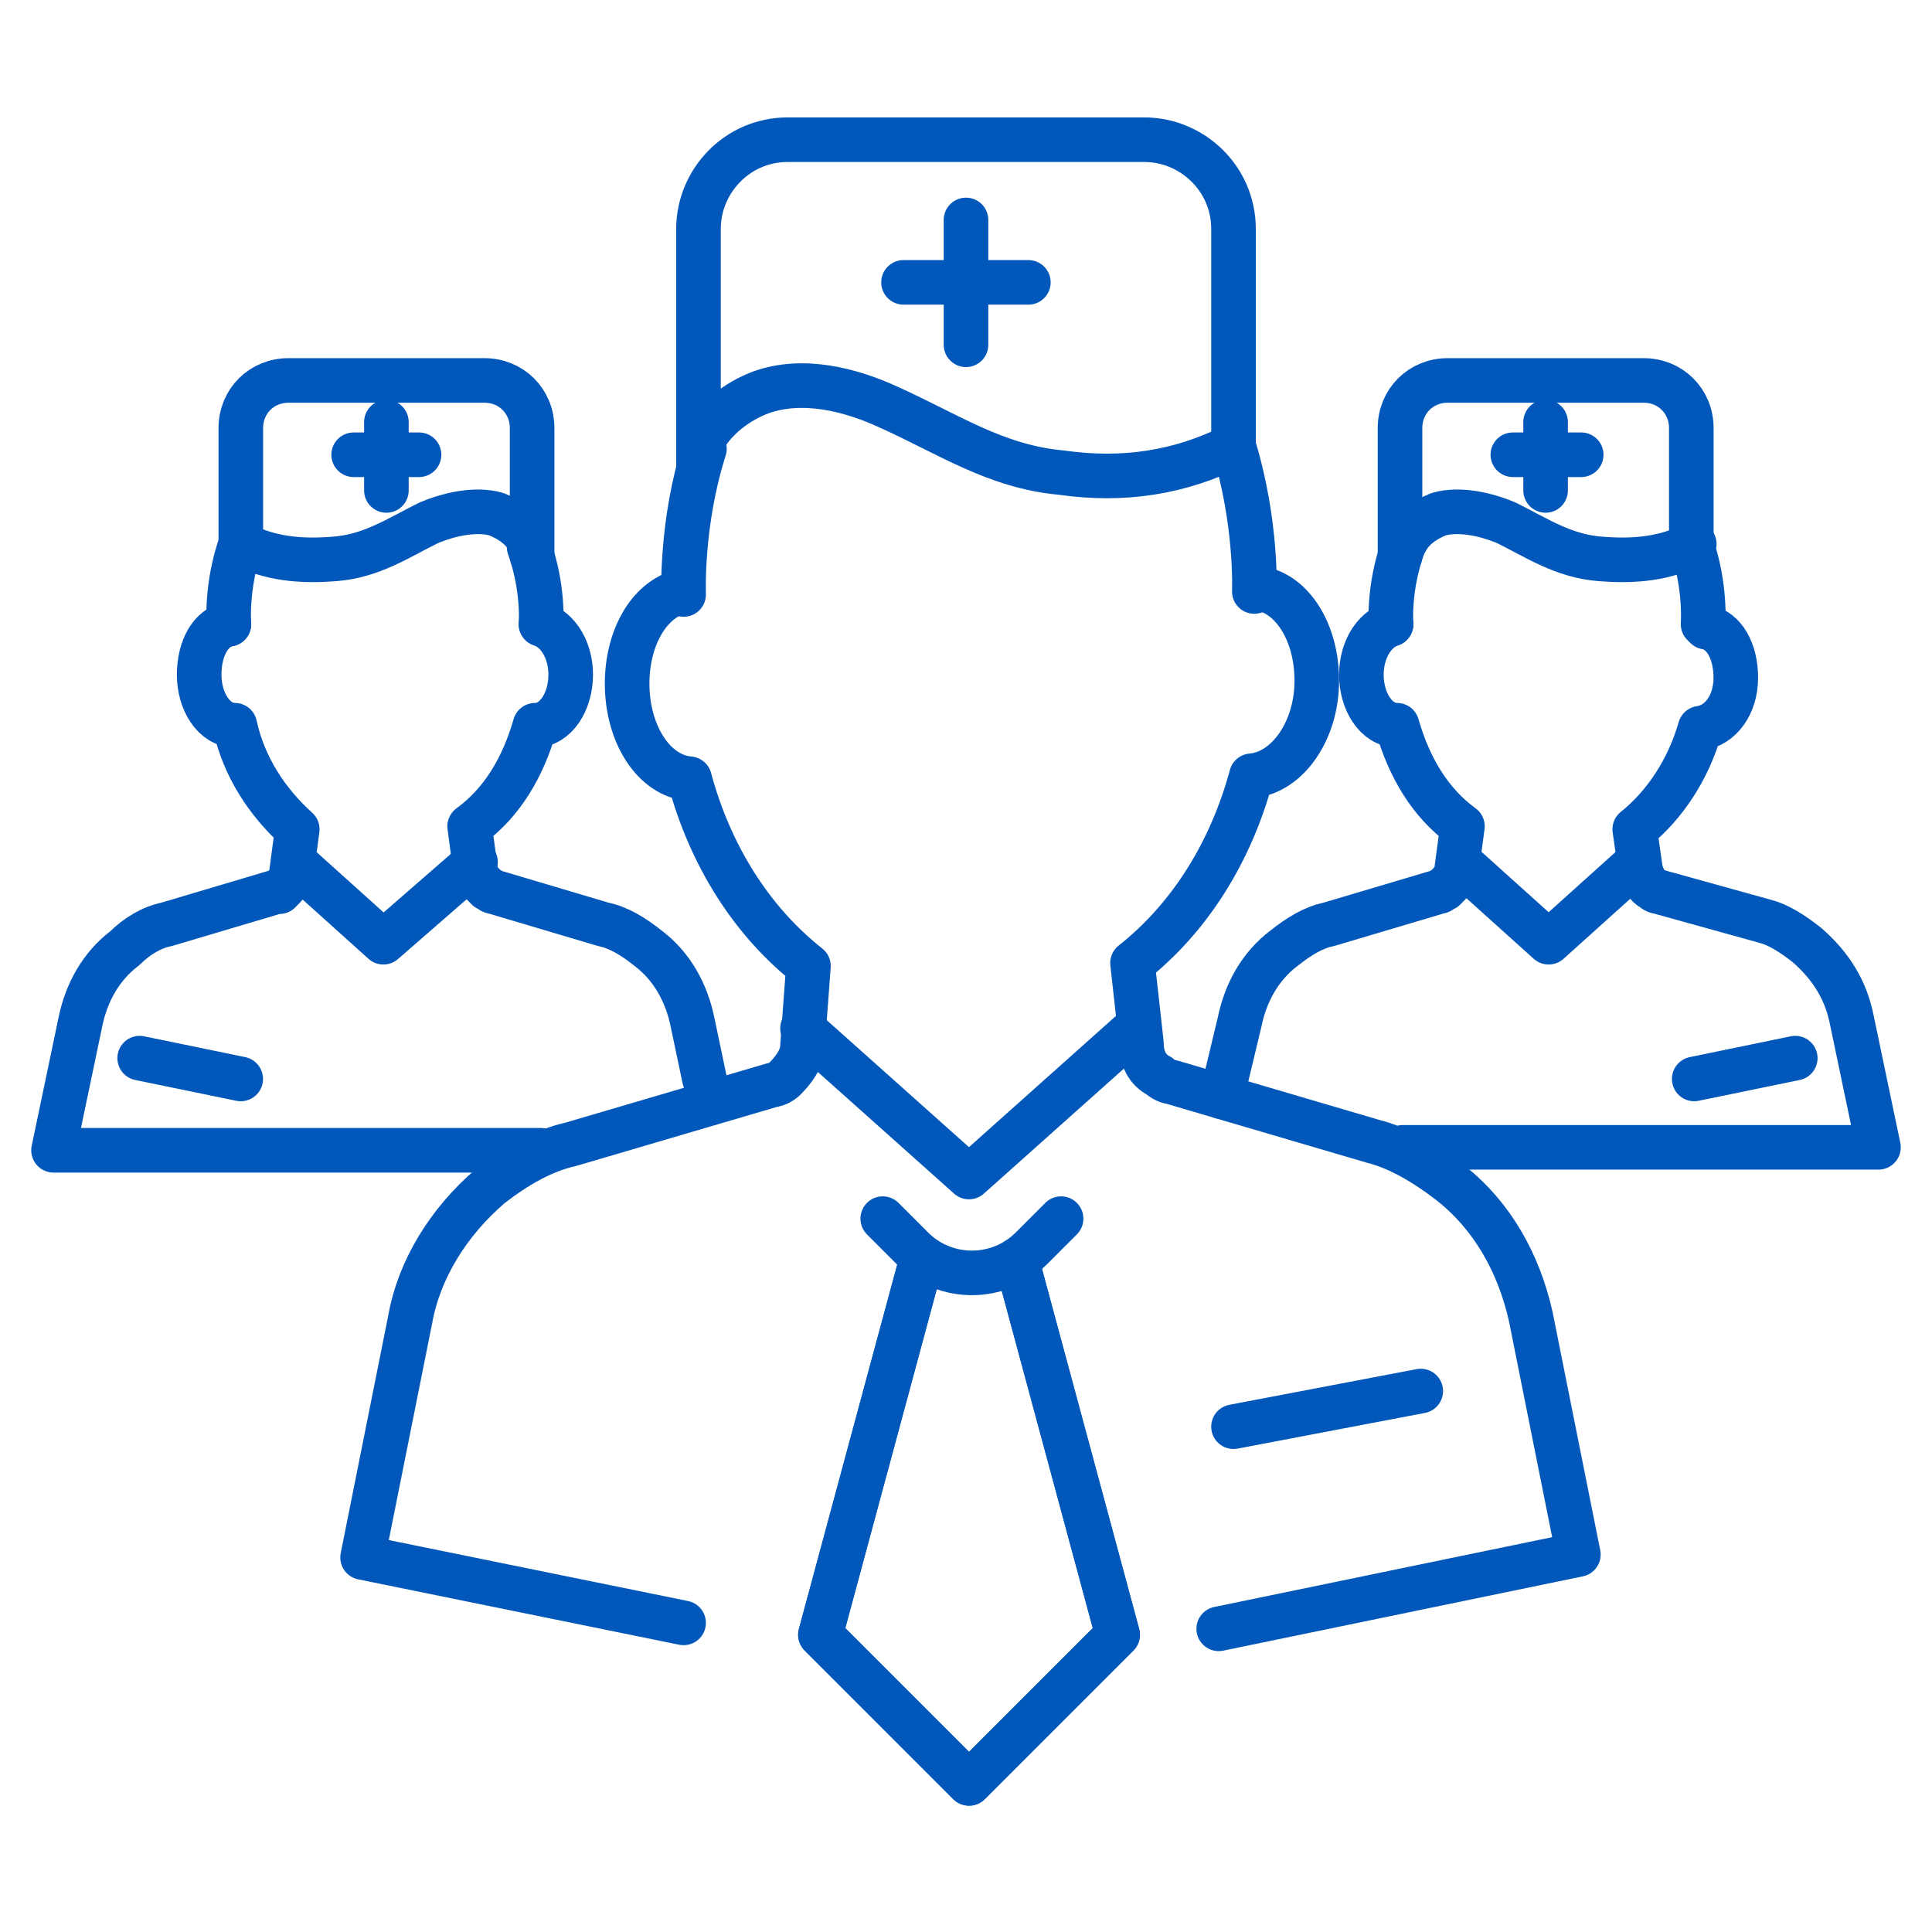 <svg width="65" height="65" viewBox="0 0 65 65" fill="none" xmlns="http://www.w3.org/2000/svg">
<path d="M35.699 41L34.699 42C33.599 43.1 31.799 43.1 30.699 42L29.699 41" stroke="#0158BA" stroke-width="1.5" stroke-miterlimit="10" stroke-linecap="round" stroke-linejoin="round"/>
<path d="M34.202 42.4L37.602 55L32.602 60L27.602 55L31.002 42.4" stroke="#0158BA" stroke-width="1.5" stroke-miterlimit="10" stroke-linecap="round" stroke-linejoin="round"/>
<path d="M34.202 42.4L37.602 55L32.602 60L27.602 55L31.002 42.4" stroke="#0158BA" stroke-width="1.5" stroke-miterlimit="10" stroke-linecap="round" stroke-linejoin="round"/>
<path d="M41.002 54.8L53.102 52.3L51.502 44.3C51.102 42.5 50.202 40.9 48.802 39.8C47.902 39.1 47.002 38.6 46.202 38.4L39.402 36.4C39.302 36.4 39.102 36.3 39.002 36.2C38.602 36 38.402 35.6 38.402 35.1L38.102 32.4C40.002 30.9 41.402 28.7 42.102 26.1C43.302 26 44.302 24.6 44.302 22.9C44.302 21.3 43.502 20 42.402 19.8" stroke="#0158BA" stroke-width="1.5" stroke-miterlimit="10" stroke-linecap="round" stroke-linejoin="round"/>
<path d="M22.899 19.9C21.799 20.2 21.099 21.5 21.099 23C21.099 24.7 21.999 26.1 23.199 26.2C23.899 28.8 25.299 31 27.199 32.5L26.999 35.2C26.999 35.6 26.699 36 26.399 36.3C26.299 36.4 26.099 36.5 25.999 36.5L19.199 38.5C18.299 38.7 17.399 39.2 16.499 39.9C15.099 41.1 14.099 42.7 13.799 44.4L12.199 52.4L22.999 54.6" stroke="#0158BA" stroke-width="1.5" stroke-miterlimit="10" stroke-linecap="round" stroke-linejoin="round"/>
<path d="M23.7 15.1C22.9 17.6 23 20 23 20" stroke="#0158BA" stroke-width="1.5" stroke-miterlimit="10" stroke-linecap="round" stroke-linejoin="round"/>
<path d="M42.2 19.9C42.2 19.9 42.3 17.6 41.5 15" stroke="#0158BA" stroke-width="1.5" stroke-miterlimit="10" stroke-linecap="round" stroke-linejoin="round"/>
<path d="M41.502 15C39.702 15.9 37.802 16.2 35.702 15.9C33.502 15.7 31.902 14.6 29.902 13.7C28.602 13.1 27.002 12.7 25.602 13.2C24.802 13.5 24.002 14.1 23.602 14.9" stroke="#0158BA" stroke-width="1.5" stroke-miterlimit="10" stroke-linecap="round" stroke-linejoin="round"/>
<path d="M38.2 34.6L32.6 39.6L27 34.6" stroke="#0158BA" stroke-width="1.5" stroke-miterlimit="10" stroke-linecap="round" stroke-linejoin="round"/>
<path d="M41.5 48L47.8 46.8" stroke="#0158BA" stroke-width="1.5" stroke-miterlimit="10" stroke-linecap="round" stroke-linejoin="round"/>
<path d="M23.5 15.6V7.7C23.5 6.1 24.8 4.7 26.5 4.7H38.5C40.1 4.7 41.5 6 41.5 7.7V15" stroke="#0158BA" stroke-width="1.5" stroke-miterlimit="10" stroke-linecap="round" stroke-linejoin="round"/>
<path d="M32.5 11.6V7.4" stroke="#0158BA" stroke-width="1.5" stroke-miterlimit="10" stroke-linecap="round" stroke-linejoin="round"/>
<path d="M30.398 9.5H34.598" stroke="#0158BA" stroke-width="1.5" stroke-miterlimit="10" stroke-linecap="round" stroke-linejoin="round"/>
<path d="M47.199 38.6H63.199L62.299 34.3C62.099 33.3 61.599 32.5 60.799 31.8C60.299 31.4 59.799 31.1 59.399 31L55.799 30C55.699 30 55.599 29.9 55.599 29.9C55.399 29.8 55.299 29.6 55.199 29.3L54.999 27.9C55.999 27.1 56.799 25.9 57.199 24.5C57.899 24.4 58.399 23.7 58.399 22.8C58.399 21.9 57.999 21.2 57.399 21.1" stroke="#0158BA" stroke-width="1.5" stroke-miterlimit="10" stroke-linecap="round" stroke-linejoin="round"/>
<path d="M46.802 21C46.202 21.2 45.802 21.9 45.802 22.7C45.802 23.6 46.302 24.4 47.002 24.4C47.402 25.8 48.102 27 49.202 27.8L49.002 29.3C49.002 29.5 48.802 29.7 48.602 29.9C48.502 29.9 48.502 30 48.402 30L44.702 31.1C44.202 31.2 43.702 31.5 43.202 31.9C42.402 32.5 41.902 33.4 41.702 34.4L41.102 36.9" stroke="#0158BA" stroke-width="1.5" stroke-miterlimit="10" stroke-linecap="round" stroke-linejoin="round"/>
<path d="M47.201 18.4C46.701 19.8 46.801 21 46.801 21" stroke="#0158BA" stroke-width="1.5" stroke-miterlimit="10" stroke-linecap="round" stroke-linejoin="round"/>
<path d="M57.298 21C57.298 21 57.398 19.7 56.898 18.3" stroke="#0158BA" stroke-width="1.5" stroke-miterlimit="10" stroke-linecap="round" stroke-linejoin="round"/>
<path d="M57.001 18.3C56.001 18.8 55.001 18.9 53.801 18.8C52.601 18.7 51.701 18.1 50.701 17.6C50.001 17.3 49.101 17.1 48.401 17.3C47.901 17.5 47.501 17.8 47.301 18.2" stroke="#0158BA" stroke-width="1.5" stroke-miterlimit="10" stroke-linecap="round" stroke-linejoin="round"/>
<path d="M55.102 29L52.102 31.7L49.102 29" stroke="#0158BA" stroke-width="1.5" stroke-miterlimit="10" stroke-linecap="round" stroke-linejoin="round"/>
<path d="M57 36.3L60.4 35.6" stroke="#0158BA" stroke-width="1.5" stroke-miterlimit="10" stroke-linecap="round" stroke-linejoin="round"/>
<path d="M47.102 18.7V14.4C47.102 13.5 47.802 12.8 48.702 12.8H55.302C56.202 12.8 56.902 13.5 56.902 14.4V18.4" stroke="#0158BA" stroke-width="1.5" stroke-miterlimit="10" stroke-linecap="round" stroke-linejoin="round"/>
<path d="M52 16.5V14.2" stroke="#0158BA" stroke-width="1.5" stroke-miterlimit="10" stroke-linecap="round" stroke-linejoin="round"/>
<path d="M50.898 15.3H53.198" stroke="#0158BA" stroke-width="1.5" stroke-miterlimit="10" stroke-linecap="round" stroke-linejoin="round"/>
<path d="M7.701 21C7.101 21.1 6.701 21.8 6.701 22.7C6.701 23.6 7.201 24.4 7.901 24.4C8.201 25.8 9.001 27 10.001 27.9L9.801 29.4C9.801 29.6 9.601 29.8 9.401 30C9.401 30 9.401 30 9.301 30L5.601 31.1C5.101 31.2 4.601 31.5 4.201 31.9C3.401 32.5 2.901 33.4 2.701 34.4L1.801 38.7H18.201" stroke="#0158BA" stroke-width="1.5" stroke-miterlimit="10" stroke-linecap="round" stroke-linejoin="round"/>
<path d="M18.201 21C18.801 21.2 19.201 21.9 19.201 22.7C19.201 23.6 18.701 24.4 18.001 24.4C17.601 25.8 16.901 27 15.801 27.8L16.001 29.3C16.001 29.5 16.201 29.7 16.401 29.9C16.501 29.9 16.501 30 16.601 30L20.301 31.1C20.801 31.2 21.301 31.5 21.801 31.9C22.601 32.5 23.101 33.4 23.301 34.4L23.701 36.3" stroke="#0158BA" stroke-width="1.5" stroke-miterlimit="10" stroke-linecap="round" stroke-linejoin="round"/>
<path d="M17.801 18.4C18.301 19.8 18.201 21 18.201 21" stroke="#0158BA" stroke-width="1.5" stroke-miterlimit="10" stroke-linecap="round" stroke-linejoin="round"/>
<path d="M7.7 21C7.7 21 7.6 19.7 8.1 18.3" stroke="#0158BA" stroke-width="1.5" stroke-miterlimit="10" stroke-linecap="round" stroke-linejoin="round"/>
<path d="M8.102 18.3C9.102 18.8 10.102 18.9 11.302 18.8C12.502 18.7 13.402 18.1 14.402 17.6C15.102 17.3 16.002 17.1 16.702 17.3C17.202 17.5 17.602 17.8 17.802 18.2" stroke="#0158BA" stroke-width="1.5" stroke-miterlimit="10" stroke-linecap="round" stroke-linejoin="round"/>
<path d="M9.898 29L12.898 31.7L15.998 29" stroke="#0158BA" stroke-width="1.5" stroke-miterlimit="10" stroke-linecap="round" stroke-linejoin="round"/>
<path d="M8.099 36.3L4.699 35.6" stroke="#0158BA" stroke-width="1.5" stroke-miterlimit="10" stroke-linecap="round" stroke-linejoin="round"/>
<path d="M17.902 18.7V14.4C17.902 13.5 17.202 12.8 16.302 12.8H9.702C8.802 12.8 8.102 13.5 8.102 14.4V18.4" stroke="#0158BA" stroke-width="1.5" stroke-miterlimit="10" stroke-linecap="round" stroke-linejoin="round"/>
<path d="M13 16.5V14.2" stroke="#0158BA" stroke-width="1.5" stroke-miterlimit="10" stroke-linecap="round" stroke-linejoin="round"/>
<path d="M14.098 15.3H11.898" stroke="#0158BA" stroke-width="1.5" stroke-miterlimit="10" stroke-linecap="round" stroke-linejoin="round"/>
</svg>
